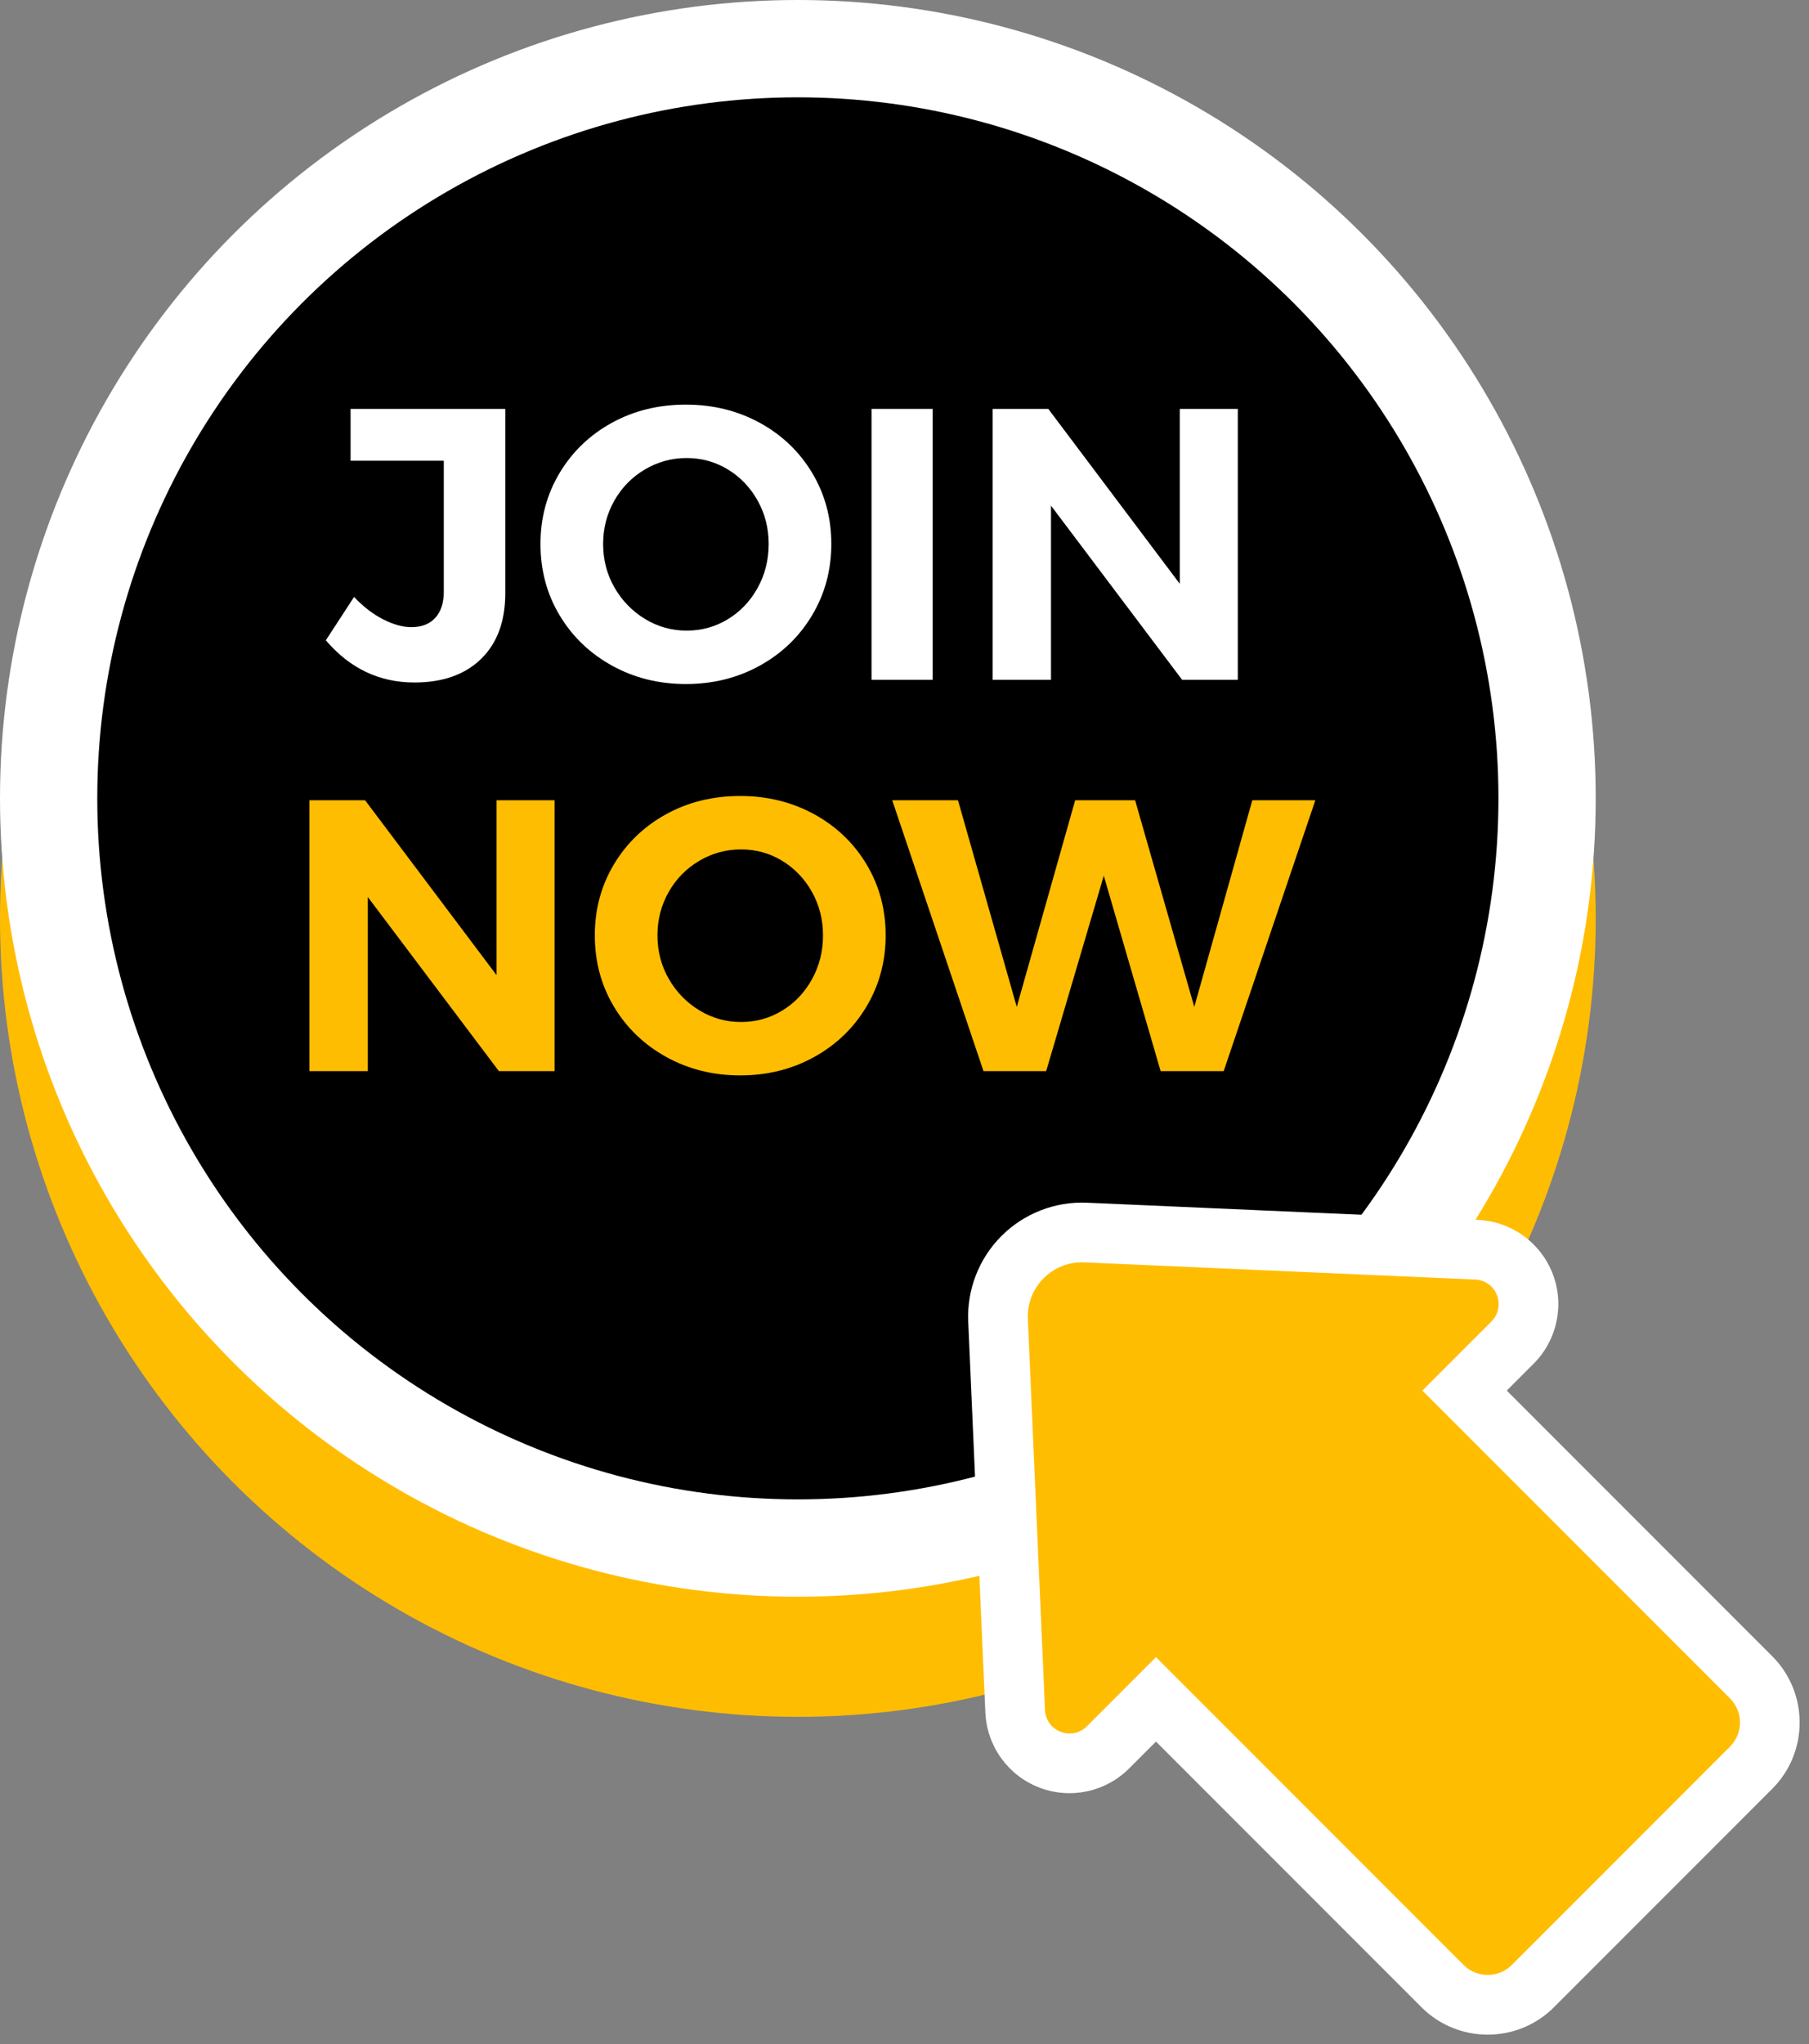 <?xml version="1.0" encoding="UTF-8"?>
<!DOCTYPE svg PUBLIC '-//W3C//DTD SVG 1.0//EN'
          'http://www.w3.org/TR/2001/REC-SVG-20010904/DTD/svg10.dtd'>
<svg height="439.6" preserveAspectRatio="xMidYMid meet" version="1.0" viewBox="0.0 0.0 389.3 439.6" width="389.3" xmlns="http://www.w3.org/2000/svg" xmlns:xlink="http://www.w3.org/1999/xlink" zoomAndPan="magnify"
><rect x="0.0" y="0.0" width="389.3" height="439.6" fill="#808080" stroke="none"/><g
  ><g id="change1_2"
    ><circle cx="171.701" cy="197.537" fill="#FFBD02" r="171.701"
    /></g
    ><g id="change2_1"
    ><circle cx="171.701" cy="171.701" fill="#FFF" r="171.701"
    /></g
    ><g id="change3_1"
    ><circle cx="171.701" cy="171.701" r="150.768"
    /></g
    ><g id="change2_6"
    ><path d="M215.517,265.817c4.847-4.847,11.555-7.455,18.403-7.154l84.103,3.693 c7.176,0.314,13.496,4.844,16.099,11.54c2.604,6.696,1.003,14.305-4.077,19.385l-5.788,5.788l57.133,57.133 c7.862,7.862,7.862,20.654,0,28.515l-46.974,46.974c-7.862,7.862-20.654,7.862-28.515,0l-57.133-57.133l-5.788,5.788 c-5.08,5.08-12.688,6.68-19.384,4.078c-6.696-2.603-11.226-8.922-11.541-16.099l-3.693-84.105 C208.062,277.37,210.67,270.664,215.517,265.817z" fill="#FFF"
    /></g
    ><g id="change1_1"
    ><path d="M233.898,371.263l14.87-14.87l66.215,66.215c2.858,2.858,7.492,2.858,10.35,0l46.974-46.974 c2.858-2.858,2.858-7.492,0-10.35l-66.215-66.215l14.87-14.87c3.249-3.249,1.087-8.809-3.503-9.01l-84.104-3.692 c-6.837-0.3-12.461,5.324-12.161,12.161l3.692,84.104C225.089,372.35,230.649,374.511,233.898,371.263z" fill="#FFBD02"
    /></g
    ><g
    ><g id="change2_2"
      ><path d="M103.537,141.704c-3.468,3.385-8.254,5.077-14.357,5.077c-7.546,0-13.899-3.023-19.06-9.072l6.076-9.322 c1.998,2.109,4.091,3.718,6.284,4.827c2.191,1.11,4.203,1.665,6.034,1.665c2.219,0,3.939-0.666,5.16-1.998 c1.22-1.332,1.831-3.217,1.831-5.66V99.09H75.447V87.938h33.292v39.618C108.74,133.604,107.005,138.32,103.537,141.704z" fill="#FFF"
      /></g
      ><g id="change2_3"
      ><path d="M163.504,90.934c4.771,2.608,8.531,6.2,11.277,10.778c2.747,4.578,4.12,9.669,4.12,15.272 c0,5.605-1.374,10.709-4.12,15.314c-2.747,4.606-6.506,8.227-11.277,10.861c-4.773,2.636-10.071,3.954-15.897,3.954 c-5.826,0-11.126-1.317-15.897-3.954c-4.773-2.635-8.531-6.242-11.278-10.82c-2.747-4.578-4.12-9.696-4.12-15.356 c0-5.604,1.374-10.695,4.12-15.272c2.747-4.578,6.492-8.17,11.236-10.778c4.744-2.608,10.057-3.912,15.939-3.912 C153.432,87.022,158.731,88.326,163.504,90.934z M138.784,100.963c-2.775,1.638-4.966,3.871-6.575,6.7 c-1.61,2.83-2.414,5.938-2.414,9.322c0,3.441,0.818,6.575,2.456,9.405c1.636,2.83,3.828,5.077,6.575,6.741 c2.747,1.665,5.729,2.497,8.947,2.497c3.218,0,6.172-0.818,8.864-2.455c2.691-1.636,4.827-3.883,6.409-6.742 c1.582-2.857,2.372-6.006,2.372-9.447c0-3.384-0.791-6.492-2.372-9.322c-1.582-2.83-3.718-5.063-6.409-6.7 c-2.692-1.636-5.646-2.455-8.864-2.455C144.555,98.508,141.558,99.327,138.784,100.963z" fill="#FFF"
      /></g
      ><g id="change2_4"
      ><path d="M187.557,87.938h13.15v58.261h-13.15V87.938z" fill="#FFF"
      /></g
      ><g id="change2_5"
      ><path d="M253.891,87.938h12.484v58.261H254.39l-28.215-37.454v37.454h-12.568V87.938h11.985l28.298,37.62V87.938z" fill="#FFF"
      /></g
      ><g id="change1_3"
      ><path d="M106.866,172.11h12.484v58.261h-11.985L79.15,192.917v37.454H66.582V172.11h11.985l28.298,37.62V172.11z" fill="#FFBD02"
      /></g
      ><g id="change1_4"
      ><path d="M175.198,175.106c4.771,2.608,8.531,6.2,11.277,10.778c2.747,4.578,4.12,9.669,4.12,15.272 c0,5.605-1.374,10.709-4.12,15.314c-2.747,4.606-6.506,8.227-11.277,10.861c-4.773,2.636-10.071,3.954-15.897,3.954 c-5.826,0-11.126-1.317-15.897-3.954c-4.773-2.635-8.531-6.242-11.278-10.82s-4.12-9.696-4.12-15.356 c0-5.604,1.374-10.695,4.12-15.272c2.747-4.578,6.492-8.17,11.236-10.778c4.744-2.608,10.057-3.912,15.939-3.912 C165.126,171.194,170.425,172.498,175.198,175.106z M150.478,185.135c-2.775,1.638-4.966,3.871-6.575,6.7 c-1.61,2.83-2.414,5.938-2.414,9.322c0,3.441,0.818,6.575,2.456,9.405c1.636,2.83,3.828,5.077,6.575,6.741 c2.747,1.665,5.729,2.497,8.947,2.497c3.218,0,6.172-0.818,8.864-2.455c2.691-1.636,4.827-3.883,6.409-6.742 c1.582-2.857,2.372-6.006,2.372-9.447c0-3.384-0.791-6.492-2.372-9.322c-1.582-2.83-3.718-5.063-6.409-6.7 c-2.692-1.636-5.646-2.455-8.864-2.455C156.248,182.68,153.252,183.499,150.478,185.135z" fill="#FFBD02"
      /></g
      ><g id="change1_5"
      ><path d="M269.498,172.11h13.566l-19.726,58.261h-13.566l-12.235-42.031l-12.401,42.031h-13.483l-19.643-58.261 h14.149l12.651,44.445l12.567-44.445h12.901l12.734,44.445L269.498,172.11z" fill="#FFBD02"
      /></g
    ></g
  ></g
></svg
>
